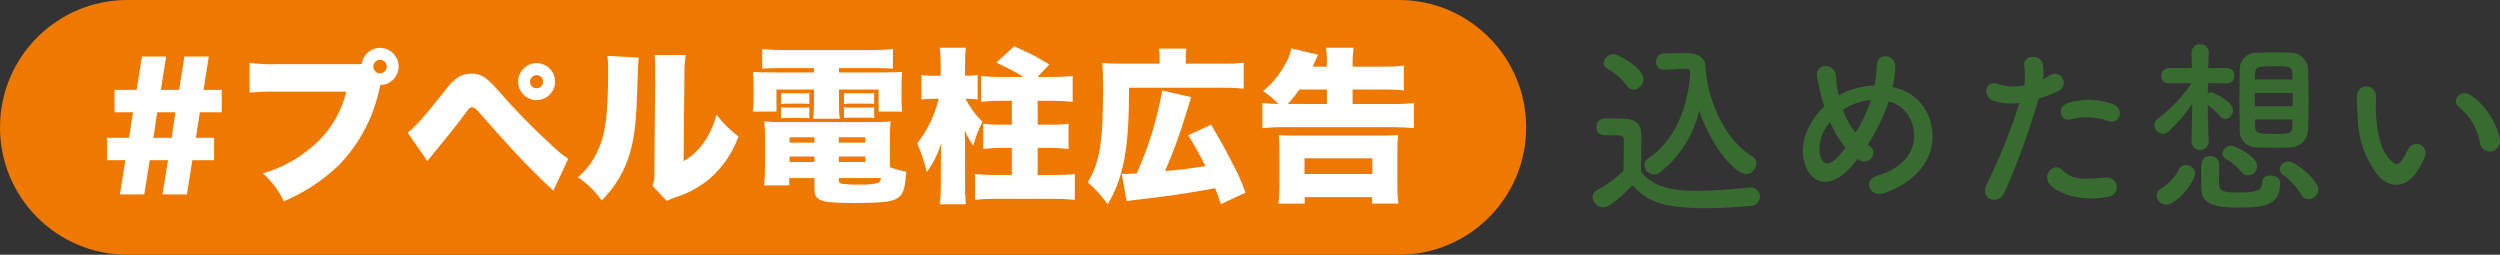 <?xml version="1.0" encoding="utf-8"?>
<!-- Generator: Adobe Illustrator 25.2.0, SVG Export Plug-In . SVG Version: 6.00 Build 0)  -->
<svg version="1.1" id="レイヤー_1" xmlns="http://www.w3.org/2000/svg" xmlns:xlink="http://www.w3.org/1999/xlink" x="0px"
	 y="0px" width="302.911px" height="30.865px" viewBox="0 0 302.911 30.865" style="enable-background:new 0 0 302.911 30.865;"
	 xml:space="preserve">
<rect x="0" y="0" width="302.911" height="30.865" fill="#333333" stroke="none"/>
<style type="text/css">
	.st0{fill:#EE7800;}
	.st1{fill:#FFFFFF;}
	.st2{fill:#376B30;}
</style>
<g>
	<path class="st0" d="M15.432,0h154.055c8.523,0,15.432,6.909,15.432,15.432v0.001c0,8.523-6.909,15.432-15.432,15.432H15.432
		C6.909,30.865,0,23.956,0,15.433v-0.001C0,6.909,6.909,0,15.432,0z"/>
	<g>
		<path class="st1" d="M12.961,19.408V16.7h2.673l0.482-3.1h-2.231v-2.713h2.672L17.2,6.848h2.934l-0.643,4.039H21.7l0.644-4.039
			H25.3l-0.644,4.039h2.211V13.6h-2.652l-0.483,3.1h2.21v2.713H23.31l-0.664,4.139h-2.954l0.664-4.139h-2.211l-0.663,4.139h-2.954
			l0.663-4.139L12.961,19.408z M21.261,13.6H19.05l-0.462,3.1H20.8L21.261,13.6z"/>
		<path class="st1" d="M43.223,7.772c0.222,0,0.382,0,0.6-0.02c0.165-1.232,1.297-2.096,2.529-1.931
			c1.111,0.149,1.943,1.093,1.951,2.213c0.007,1.23-0.973,2.239-2.203,2.266c-0.076,0.237-0.136,0.479-0.18,0.724
			c-0.771,3.402-2.467,6.524-4.9,9.023c-1.929,1.837-4.176,3.308-6.631,4.341c-0.603-1.288-1.465-2.438-2.533-3.377
			c2.534-0.744,4.849-2.094,6.744-3.934c1.651-1.64,2.814-3.706,3.357-5.969h-8.4c-1.106-0.031-2.214,0.009-3.315,0.121V7.612
			c1.118,0.153,2.248,0.207,3.376,0.16H43.223z M45.233,8.054c-0.005,0.45,0.355,0.818,0.805,0.823
			c0.45,0.005,0.818-0.355,0.823-0.805c0.005-0.449-0.355-0.817-0.804-0.823c-0.448-0.007-0.817,0.35-0.824,0.798
			C45.233,8.049,45.233,8.052,45.233,8.054z"/>
		<path class="st1" d="M49.391,16.072c0.824-0.583,2.15-2.07,4.522-5.1c0.451-0.659,1.024-1.226,1.687-1.672
			c0.469-0.255,0.995-0.386,1.528-0.382c1.185,0,1.768,0.382,3.416,2.251c1.924,2.204,3.97,4.297,6.13,6.27
			c0.674,0.66,1.399,1.265,2.17,1.809l-1.789,3.859c-1.185-1.066-3.2-3.075-4.622-4.6c-0.723-0.763-3.336-3.677-4.5-5.023
			c-0.3-0.342-0.5-0.483-0.723-0.483c-0.281,0-0.281,0-1.065,1.045c-1.065,1.427-1.989,2.573-3.617,4.541
			c-0.2,0.242-0.222,0.283-0.744,0.925L49.391,16.072z M67.257,9.9c-0.006,1.238-1.013,2.236-2.251,2.231
			c-1.238-0.006-2.236-1.013-2.231-2.251c0.006-1.237,1.013-2.236,2.25-2.231C66.263,7.655,67.261,8.662,67.257,9.9z M64.221,9.9
			c-0.001,0.439,0.354,0.795,0.793,0.795s0.795-0.354,0.795-0.793c0-0.001,0-0.002,0-0.003c0.007-0.435-0.341-0.793-0.776-0.8
			c-0.003,0-0.005,0-0.008,0C64.583,9.102,64.225,9.458,64.221,9.9z"/>
		<path class="st1" d="M77.4,6.989c-0.08,0.683-0.08,0.683-0.221,4.662c-0.121,4.2-0.522,6.43-1.487,8.621
			c-0.675,1.5-1.622,2.863-2.792,4.019c-0.775-1.108-1.749-2.062-2.873-2.813c1.027-0.872,1.845-1.964,2.392-3.195
			c0.944-1.97,1.265-4.462,1.265-9.666c0.012-0.618-0.015-1.236-0.08-1.85L77.4,6.989z M83.088,6.667
			C82.971,7.439,82.918,8.219,82.929,9l-0.1,10.531c0.951-0.558,1.773-1.311,2.411-2.211c0.733-1.038,1.264-2.203,1.567-3.437
			c0.761,1.006,1.661,1.899,2.673,2.653c-0.707,1.969-1.905,3.725-3.48,5.102c-1.238,1.04-2.673,1.819-4.22,2.291
			c-0.344,0.101-0.674,0.243-0.984,0.422l-1.729-1.809c0.183-0.543,0.258-1.116,0.221-1.687l0.1-11.9v-0.72
			c0.008-0.524-0.019-1.048-0.08-1.568H83.088z"/>
		<path class="st1" d="M94.584,8.254c-0.946,0-1.508,0.021-2.232,0.061V5.944c0.842,0.083,1.687,0.123,2.533,0.12h10.792
			c0.839,0.004,1.677-0.036,2.511-0.12v2.371c-0.7-0.04-1.246-0.061-2.19-0.061h-4.341v0.523h4.884c1.587,0,2.09-0.02,2.772-0.06
			c-0.066,0.587-0.092,1.178-0.08,1.768v1.367c-0.015,0.558,0.018,1.116,0.1,1.668h-2.873v-2.673h-4.8v1.688
			c-0.014,0.617,0.013,1.235,0.08,1.849h-3.197c0.059-0.614,0.086-1.232,0.08-1.849v-1.688h-4.542v2.673h-2.873
			c0.08-0.552,0.114-1.11,0.1-1.668v-1.367c0.012-0.59-0.015-1.181-0.08-1.768c0.663,0.04,1.186,0.06,2.774,0.06h4.622V8.254H94.584
			z M107.827,20.254c0.645,0.243,1.31,0.425,1.989,0.543c-0.14,1.87-0.321,2.552-0.844,3.035c-0.643,0.6-1.768,0.763-5.526,0.763
			c-4.1,0-4.763-0.241-4.763-1.768v-1.248h-3.054v0.883h-3.055c0.084-0.754,0.124-1.512,0.12-2.27V16.8
			c0.013-0.698-0.02-1.396-0.1-2.09c0.688,0.066,1.379,0.093,2.07,0.081H105.8c0.704,0.014,1.409-0.013,2.11-0.081
			c-0.067,0.702-0.094,1.406-0.08,2.111L107.827,20.254z M94.643,11.269c0.287,0.039,0.576,0.052,0.865,0.04H97.2
			c0.289,0.003,0.577-0.011,0.864-0.04V12.6c-0.286-0.037-0.575-0.05-0.864-0.04h-1.692c-0.289-0.008-0.578,0.006-0.865,0.04
			L94.643,11.269z M94.643,12.997c0.286,0.042,0.576,0.055,0.865,0.041H97.2c0.287,0.014,0.575,0.002,0.86-0.038v1.327
			c-0.286-0.04-0.575-0.053-0.864-0.04h-1.688c-0.282,0-0.583,0.019-0.865,0.04L94.643,12.997z M95.669,16.634v0.644h3.014v-0.644
			H95.669z M95.669,18.965v0.663h3.014v-0.663H95.669z M101.638,17.278h3.214v-0.644h-3.214V17.278z M101.638,19.628h3.214v-0.663
			h-3.214V19.628z M101.638,21.9c0,0.2,0.08,0.281,0.321,0.361c0.733,0.085,1.472,0.119,2.21,0.1c0.749,0.042,1.501-0.025,2.231-0.2
			c0.2-0.081,0.281-0.242,0.341-0.582h-5.1L101.638,21.9z M102.26,11.269c0.286,0.041,0.575,0.054,0.864,0.04h1.93
			c0.289,0.023,0.579,0.01,0.864-0.04V12.6c-0.059-0.019-0.121-0.026-0.182-0.019c-0.227-0.021-0.454-0.028-0.682-0.021h-1.93
			c-0.289-0.007-0.577,0.006-0.864,0.04V11.269z M102.26,12.997c0.286,0.04,0.575,0.054,0.864,0.041h1.93
			c0.289,0.014,0.578,0.001,0.864-0.041V14.3c-0.286-0.041-0.575-0.054-0.864-0.04h-1.93c-0.289-0.009-0.577,0.004-0.864,0.04
			V12.997z"/>
		<path class="st1" d="M116.989,11.972c0.529,1.035,1.221,1.979,2.05,2.794c-0.485,0.916-0.857,1.888-1.106,2.894
			c-0.407-0.574-0.757-1.187-1.045-1.83c0.02,0.4,0.041,1.267,0.041,1.608v4.823c-0.013,0.832,0.02,1.664,0.1,2.492h-3.176
			c0.106-0.826,0.156-1.659,0.147-2.492v-2.31c0-0.965,0-1.508,0.059-2.633c-0.389,1.269-0.986,2.464-1.768,3.537
			c-0.27-1.195-0.66-2.36-1.165-3.477c1.245-1.596,2.135-3.439,2.612-5.406h-0.663c-0.478-0.014-0.956,0.019-1.427,0.1V9.079
			c0.497,0.086,1.003,0.119,1.507,0.1h0.824V7.772c0.006-0.665-0.035-1.33-0.121-1.989h3.176c-0.081,0.666-0.114,1.338-0.1,2.009
			v1.387h0.3c0.411,0,0.821-0.034,1.226-0.1v2.974c-0.393-0.055-0.789-0.083-1.186-0.081L116.989,11.972z M123.982,9.32
			c-1.047-0.657-2.142-1.235-3.275-1.729l2.17-1.969c1.485,0.597,2.912,1.33,4.261,2.191l-1.427,1.507h1.748
			c0.839,0.009,1.678-0.032,2.512-0.121v3.135c-0.834-0.086-1.673-0.127-2.512-0.121h-1.729v2.894h1.347
			c0.799,0.021,1.599-0.019,2.392-0.12v3.054c-0.801-0.086-1.607-0.127-2.413-0.121h-1.326v3.28h1.889
			c0.873,0.01,1.745-0.031,2.613-0.121v3.131c-0.868-0.085-1.741-0.125-2.613-0.12h-6.993c-0.832-0.005-1.663,0.035-2.491,0.12
			v-3.134c0.827,0.09,1.659,0.131,2.491,0.121h1.97V17.92h-1.045c-0.806-0.006-1.611,0.034-2.412,0.121v-3.054
			c0.793,0.101,1.592,0.142,2.391,0.12h1.07v-2.894h-1.247c-0.832-0.007-1.664,0.034-2.492,0.121V9.2
			c0.827,0.091,1.66,0.131,2.492,0.121L123.982,9.32z"/>
		<path class="st1" d="M140.5,6.888c0.007-0.335-0.02-0.67-0.08-1h3.336c-0.065,0.344-0.092,0.695-0.08,1.045v0.784h4.524
			c0.832,0.011,1.665-0.029,2.492-0.121v3.156c-0.827-0.093-1.66-0.133-2.492-0.121h-11.4c0,7.375-0.623,10.812-2.592,14.127
			c-0.684-0.987-1.493-1.88-2.408-2.658c1.466-2.513,1.848-4.823,1.848-11.294c0-1.688-0.019-2.392-0.08-3.176
			c0.684,0.061,1.206,0.081,2.191,0.081h4.741V6.888z M147.916,24.733c-0.195-0.654-0.423-1.298-0.684-1.929
			c-3.5,0.643-5.144,0.884-9.545,1.406c-0.5,0.061-0.864,0.1-1.186,0.162l-0.582-3.316c0.154,0.015,0.308,0.021,0.462,0.02
			c0.3,0,0.784-0.02,1.346-0.061c1.441-3.209,2.481-6.584,3.095-10.048l3.5,0.8c-0.12,0.423-0.12,0.423-0.623,2.05
			c-0.71,2.351-1.555,4.659-2.531,6.913c1.989-0.181,3.135-0.321,4.883-0.6c-0.626-1.284-1.324-2.532-2.09-3.738l2.793-1.286
			C148.2,17.6,148.2,17.6,149.2,19.529c0.678,1.221,1.25,2.498,1.708,3.817L147.916,24.733z"/>
		<path class="st1" d="M160.774,8.074V7.692c0.02-0.639-0.02-1.278-0.121-1.909h3.357c-0.093,0.632-0.133,1.27-0.122,1.909v0.382
			h3.859c0.785,0.012,1.571-0.028,2.351-0.12v2.994c-0.775-0.073-1.553-0.107-2.331-0.1h-3.879V12.6h4.924
			c0.839,0.011,1.678-0.029,2.512-0.12v3.05c-0.827-0.088-1.659-0.128-2.491-0.121h-13.364c-0.839-0.008-1.678,0.033-2.512,0.121
			v-3.055c0.647,0.077,1.298,0.117,1.949,0.12c-0.563-0.59-1.19-1.115-1.869-1.567c1.07-0.861,1.958-1.927,2.612-3.135
			c0.395-0.621,0.674-1.309,0.824-2.03l3.236,0.763c-0.061,0.141-0.282,0.624-0.663,1.448L160.774,8.074z M154.906,24.674
			c0.09-0.814,0.131-1.633,0.12-2.452v-3.759c0.016-0.698-0.011-1.396-0.08-2.09c0.543,0.041,1.045,0.061,2.029,0.061h10.411
			c0.964,0,1.466-0.02,2.009-0.061c-0.071,0.694-0.098,1.392-0.081,2.09v3.779c-0.014,0.812,0.026,1.624,0.121,2.431h-3.195v-0.784
			h-8.159v0.784L154.906,24.674z M160.774,12.6v-1.753h-3.336c-0.426,0.616-0.896,1.2-1.407,1.748L160.774,12.6z M158.061,21.081
			h8.219v-1.894h-8.219V21.081z"/>
		<path class="st2" d="M194.235,25.132c-0.674-0.042-1.214-0.573-1.269-1.246c0.008-0.372,0.229-0.706,0.567-0.861
			c1.16-0.627,2.228-1.413,3.172-2.334c0.022-1.02,0.045-1.9,0.045-2.765V17c0-0.543-0.227-0.612-1.042-0.612h-1
			c-0.475,0-1.291-0.022-1.291-0.951c-0.034-0.566,0.396-1.052,0.962-1.086c0.013-0.001,0.025-0.001,0.038-0.002
			c0.815,0,1.563,0,2.31,0.023c1.473,0.045,2.153,0.679,2.153,2.129c0,1.315-0.045,2.878-0.045,4.329
			c1.45,1.79,3.648,2.289,6.82,2.289c2.221,0,4.6-0.25,6.367-0.386h0.113c0.595-0.018,1.092,0.449,1.111,1.044
			c0,0.015,0.001,0.029,0,0.044c-0.009,0.631-0.525,1.137-1.156,1.133c-1.405,0.135-3.466,0.272-5.5,0.272
			c-6,0-7.32-1.247-8.792-2.765C196.025,24.271,194.846,25.132,194.235,25.132z M197.113,10.381c-0.622-0.84-1.418-1.536-2.334-2.04
			c-0.279-0.123-0.464-0.395-0.476-0.7c0.062-0.617,0.58-1.086,1.2-1.088c0.59,0,3.626,1.723,3.626,3.036
			c-0.007,0.672-0.53,1.225-1.2,1.27C197.595,10.844,197.29,10.665,197.113,10.381z M201.69,8.455h-0.068
			c-0.526,0.013-0.962-0.403-0.975-0.928c0-0.015,0-0.03,0-0.046c-0.021-0.531,0.392-0.979,0.922-1c0.026-0.001,0.052-0.001,0.078,0
			c0.861-0.024,1.927-0.046,2.9-0.046c1.111,0,2.063,0.566,2.108,1.632c0.136,3.671,2.13,8.746,5.62,10.853
			c0.329,0.174,0.537,0.512,0.544,0.884c-0.021,0.696-0.574,1.259-1.27,1.292c-1.087,0-3.988-2.765-5.665-7.7
			c-0.692,2.995-2.397,5.66-4.826,7.545c-0.183,0.137-0.407,0.208-0.635,0.2c-0.639-0.016-1.16-0.517-1.2-1.155
			c0.011-0.329,0.191-0.629,0.476-0.793c3.376-2.221,4.8-6.345,5.1-10.265c-0.026-0.127-0.041-0.256-0.045-0.386
			c0-0.09-0.091-0.226-0.363-0.226h-0.045L201.69,8.455z"/>
		<path class="st2" d="M224.21,20.306c-2.673,2.877-5.053,1.88-5.665-0.975c-0.475-2.175,0.612-4.667,2.493-6.458
			c-0.159-0.475-0.318-0.974-0.431-1.472c-0.113-0.453-0.34-1.5-0.431-1.972c-0.384-1.881,2.176-1.858,2.267-0.249
			c0.039,0.631,0.114,1.259,0.226,1.881c0.027,0.169,0.065,0.336,0.114,0.5c0.146-0.092,0.297-0.176,0.453-0.249
			c1.208-0.593,2.53-0.918,3.875-0.952c0.17-0.805,0.269-1.624,0.294-2.447c-0.023-1.586,2.334-1.4,2.243,0.25
			c-0.043,0.807-0.149,1.609-0.317,2.4c2.179,0.38,3.948,1.973,4.554,4.1c1.179,4.192-1.608,7.319-5.528,8.723
			c-1.723,0.635-2.833-1.517-0.861-2.107c3.942-1.2,4.826-3.807,4.282-5.959c-0.318-1.486-1.451-2.662-2.923-3.036
			c-0.067,0.2-0.136,0.429-0.227,0.656c-0.615,1.6-1.389,3.133-2.311,4.578c0.091,0.067,0.182,0.158,0.295,0.227
			c0.428,0.323,0.514,0.932,0.191,1.36c-0.01,0.014-0.021,0.027-0.032,0.04c-0.356,0.469-1.021,0.57-1.5,0.226
			c-0.068-0.045-0.113-0.067-0.182-0.113C224.799,19.649,224.504,19.989,224.21,20.306z M221.74,14.777
			c-0.937,1.035-1.397,2.416-1.269,3.806c0.34,1.768,1.406,1.269,2.039,0.613c0.388-0.408,0.752-0.84,1.088-1.292
			C222.831,16.957,222.205,15.904,221.74,14.777z M223.94,12.918c-0.232,0.115-0.452,0.252-0.657,0.409
			c0.364,0.997,0.884,1.93,1.541,2.764c0.726-1.153,1.319-2.384,1.767-3.671c0.023-0.09,0.068-0.2,0.091-0.317
			c-0.959,0.088-1.892,0.365-2.744,0.815H223.94z"/>
		<path class="st2" d="M242.856,23.365c-0.681,1.518-3.082,0.861-2.13-1.066c1.568-3.173,2.894-6.461,3.965-9.834
			c-1.112,0.178-2.251,0.069-3.309-0.317c-1.155-0.5-0.928-2.561,0.771-1.948c1.013,0.318,2.091,0.364,3.127,0.135
			c0.095-0.813,0.087-1.636-0.023-2.447c-0.09-1.291,2.039-1.359,2.266-0.113c0.088,0.6,0.095,1.21,0.023,1.812
			c0.317-0.158,0.589-0.316,0.861-0.475c0.503-0.321,1.172-0.174,1.493,0.329s0.174,1.172-0.329,1.493
			c-0.087,0.055-0.181,0.098-0.279,0.127c-0.736,0.365-1.502,0.669-2.289,0.906C245.881,15.856,244.496,19.664,242.856,23.365z
			 M248.362,22.345c-0.975-1.088,0.431-2.878,1.608-1.677c1.157,1.178,2.538,1.065,5.19,0.838c0.645-0.081,1.233,0.375,1.315,1.019
			c0.081,0.645-0.375,1.233-1.02,1.315C252.169,24.5,249.359,23.455,248.362,22.345L248.362,22.345z M250.922,14.437
			c-1.178,0.431-1.88-1.428-0.385-1.949c1.775-0.566,3.688-0.526,5.438,0.113c1.519,0.544,0.906,2.538-0.52,2.063
			C253.998,14.151,252.424,14.072,250.922,14.437L250.922,14.437z"/>
		<path class="st2" d="M267.619,17.292c-0.095,0.575-0.638,0.965-1.213,0.871c-0.447-0.073-0.797-0.424-0.871-0.871v-0.023
			l0.091-4.668c-0.827,1.205-1.785,2.315-2.856,3.309c-0.189,0.182-0.438,0.287-0.7,0.295c-0.566-0.023-1.021-0.477-1.043-1.043
			c0.002-0.314,0.165-0.604,0.431-0.77c1.586-1.218,2.969-2.679,4.1-4.328l-2.7,0.045h-0.023c-0.505,0.032-0.94-0.351-0.972-0.856
			c-0.002-0.024-0.002-0.049-0.002-0.073c0.002-0.517,0.423-0.934,0.94-0.932c0.02,0,0.04,0.001,0.06,0.002h2.72l-0.045-1.925V6.3
			c0.05-0.576,0.558-1.003,1.134-0.953c0.498,0.043,0.897,0.433,0.95,0.931v0.045c0,0-0.045,0.793-0.068,1.925h2.288
			c0.476-0.013,0.872,0.363,0.885,0.838c0.001,0.023,0,0.046-0.001,0.07c0.029,0.496-0.35,0.922-0.847,0.95
			c-0.004,0-0.009,0-0.013,0.001h-0.024l-2.31-0.045c0,0.407-0.024,0.838-0.024,1.246c0.133-0.072,0.28-0.11,0.431-0.113
			c0.227,0,2.629,1.088,2.629,2.152c0.006,0.539-0.394,0.997-0.929,1.065c-0.248-0.004-0.482-0.121-0.634-0.317
			c-0.447-0.515-0.951-0.979-1.5-1.383c0.024,2.833,0.114,4.555,0.114,4.555L267.619,17.292z M261.319,23.682
			c0.006-0.385,0.236-0.73,0.589-0.884c0.866-0.532,1.577-1.283,2.062-2.176c0.124-0.382,0.482-0.639,0.884-0.633
			c0.576-0.012,1.062,0.426,1.11,1c0,0.951-2.13,3.806-3.535,3.806C261.819,24.786,261.327,24.292,261.319,23.682L261.319,23.682z
			 M271.153,25.155c-3.852,0-4.442-0.907-4.442-2.583c0-0.182-0.022-1.088-0.022-1.813c0-0.952,0.022-1.836,1.11-1.836
			c0.55-0.049,1.036,0.357,1.085,0.907c0.001,0.015,0.002,0.03,0.003,0.045c0,0.5-0.022,2.221-0.022,2.47
			c0.045,0.929,0.815,0.975,2.334,0.975c2.016,0,2.9-0.137,2.9-1.224c0-0.59,0.476-0.839,0.974-0.839c0.59,0,1.2,0.34,1.2,0.884
			C276.275,24.7,274.781,25.155,271.153,25.155L271.153,25.155z M271.628,20.872c-0.532-0.655-1.186-1.202-1.925-1.609
			c-0.249-0.128-0.412-0.378-0.431-0.657c0.062-0.551,0.534-0.964,1.088-0.951c0.386,0,3.127,1.246,3.127,2.469
			c-0.015,0.611-0.501,1.106-1.111,1.133C272.081,21.253,271.805,21.11,271.628,20.872L271.628,20.872z M277.475,17.859
			c-0.566,0.022-1.2,0.045-1.812,0.045c-0.771,0-1.519-0.023-2.176-0.045c-1.085,0.077-2.027-0.74-2.104-1.826
			c-0.005-0.071-0.006-0.143-0.004-0.214c-0.022-1.02-0.045-2.311-0.045-3.648s0.023-2.7,0.045-3.807
			c0.001-1.093,0.888-1.978,1.981-1.977c0.05,0,0.099,0.002,0.149,0.006c0.59-0.046,1.27-0.046,1.972-0.046
			c0.68,0,1.382,0,1.994,0.046c1.136-0.055,2.105,0.813,2.175,1.948c0.046,1.066,0.068,2.425,0.068,3.762s-0.022,2.674-0.068,3.693
			c-0.058,1.156-1.012,2.063-2.169,2.063L277.475,17.859z M277.793,11.259h-4.6v1.609h4.6V11.259z M277.77,9.628
			c0-0.249-0.022-0.5-0.022-0.725c-0.045-0.861-0.294-0.884-2.357-0.884c-1.7,0-2.107,0.023-2.152,0.907
			c0,0.227-0.023,0.453-0.023,0.7L277.77,9.628z M273.216,14.477c0,0.317,0.023,0.612,0.023,0.884
			c0.045,0.839,0.5,0.861,2.016,0.861c2.266,0,2.47-0.022,2.493-0.884c0-0.271,0.022-0.566,0.022-0.861H273.216z M279.697,24.13
			c-0.367-0.002-0.702-0.213-0.862-0.544c-0.564-0.934-1.313-1.744-2.2-2.379c-0.239-0.156-0.39-0.415-0.407-0.7
			c0.045-0.547,0.516-0.958,1.064-0.929c0.884,0,3.6,2.266,3.6,3.376c-0.021,0.649-0.545,1.168-1.194,1.181L279.697,24.13z"/>
		<path class="st2" d="M288.236,21.393c-1.646-2.059-2.549-4.614-2.561-7.251c-0.084-0.836-0.122-1.675-0.113-2.515
			c-0.006-0.638,0.507-1.161,1.145-1.167c0.638-0.006,1.161,0.507,1.167,1.145l0,0c0.045,0.883-0.045,0.929,0,1.971
			c0.09,2.379,0.521,4.623,1.79,5.846c0.588,0.567,0.883,0.634,1.381-0.046c0.288-0.423,0.539-0.87,0.749-1.337
			c0.28-0.548,0.951-0.765,1.499-0.485c0.476,0.243,0.712,0.789,0.563,1.302c-0.239,0.608-0.535,1.192-0.884,1.744
			C291.522,22.956,289.505,22.752,288.236,21.393z M300.495,17.406c-0.273-1.725-1.168-3.29-2.515-4.4
			c-1.088-0.748,0.136-2.425,1.5-1.4c1.747,1.269,2.959,3.143,3.4,5.257c0.15,0.659-0.262,1.314-0.921,1.464
			S300.645,18.065,300.495,17.406z"/>
	</g>
</g>
</svg>
